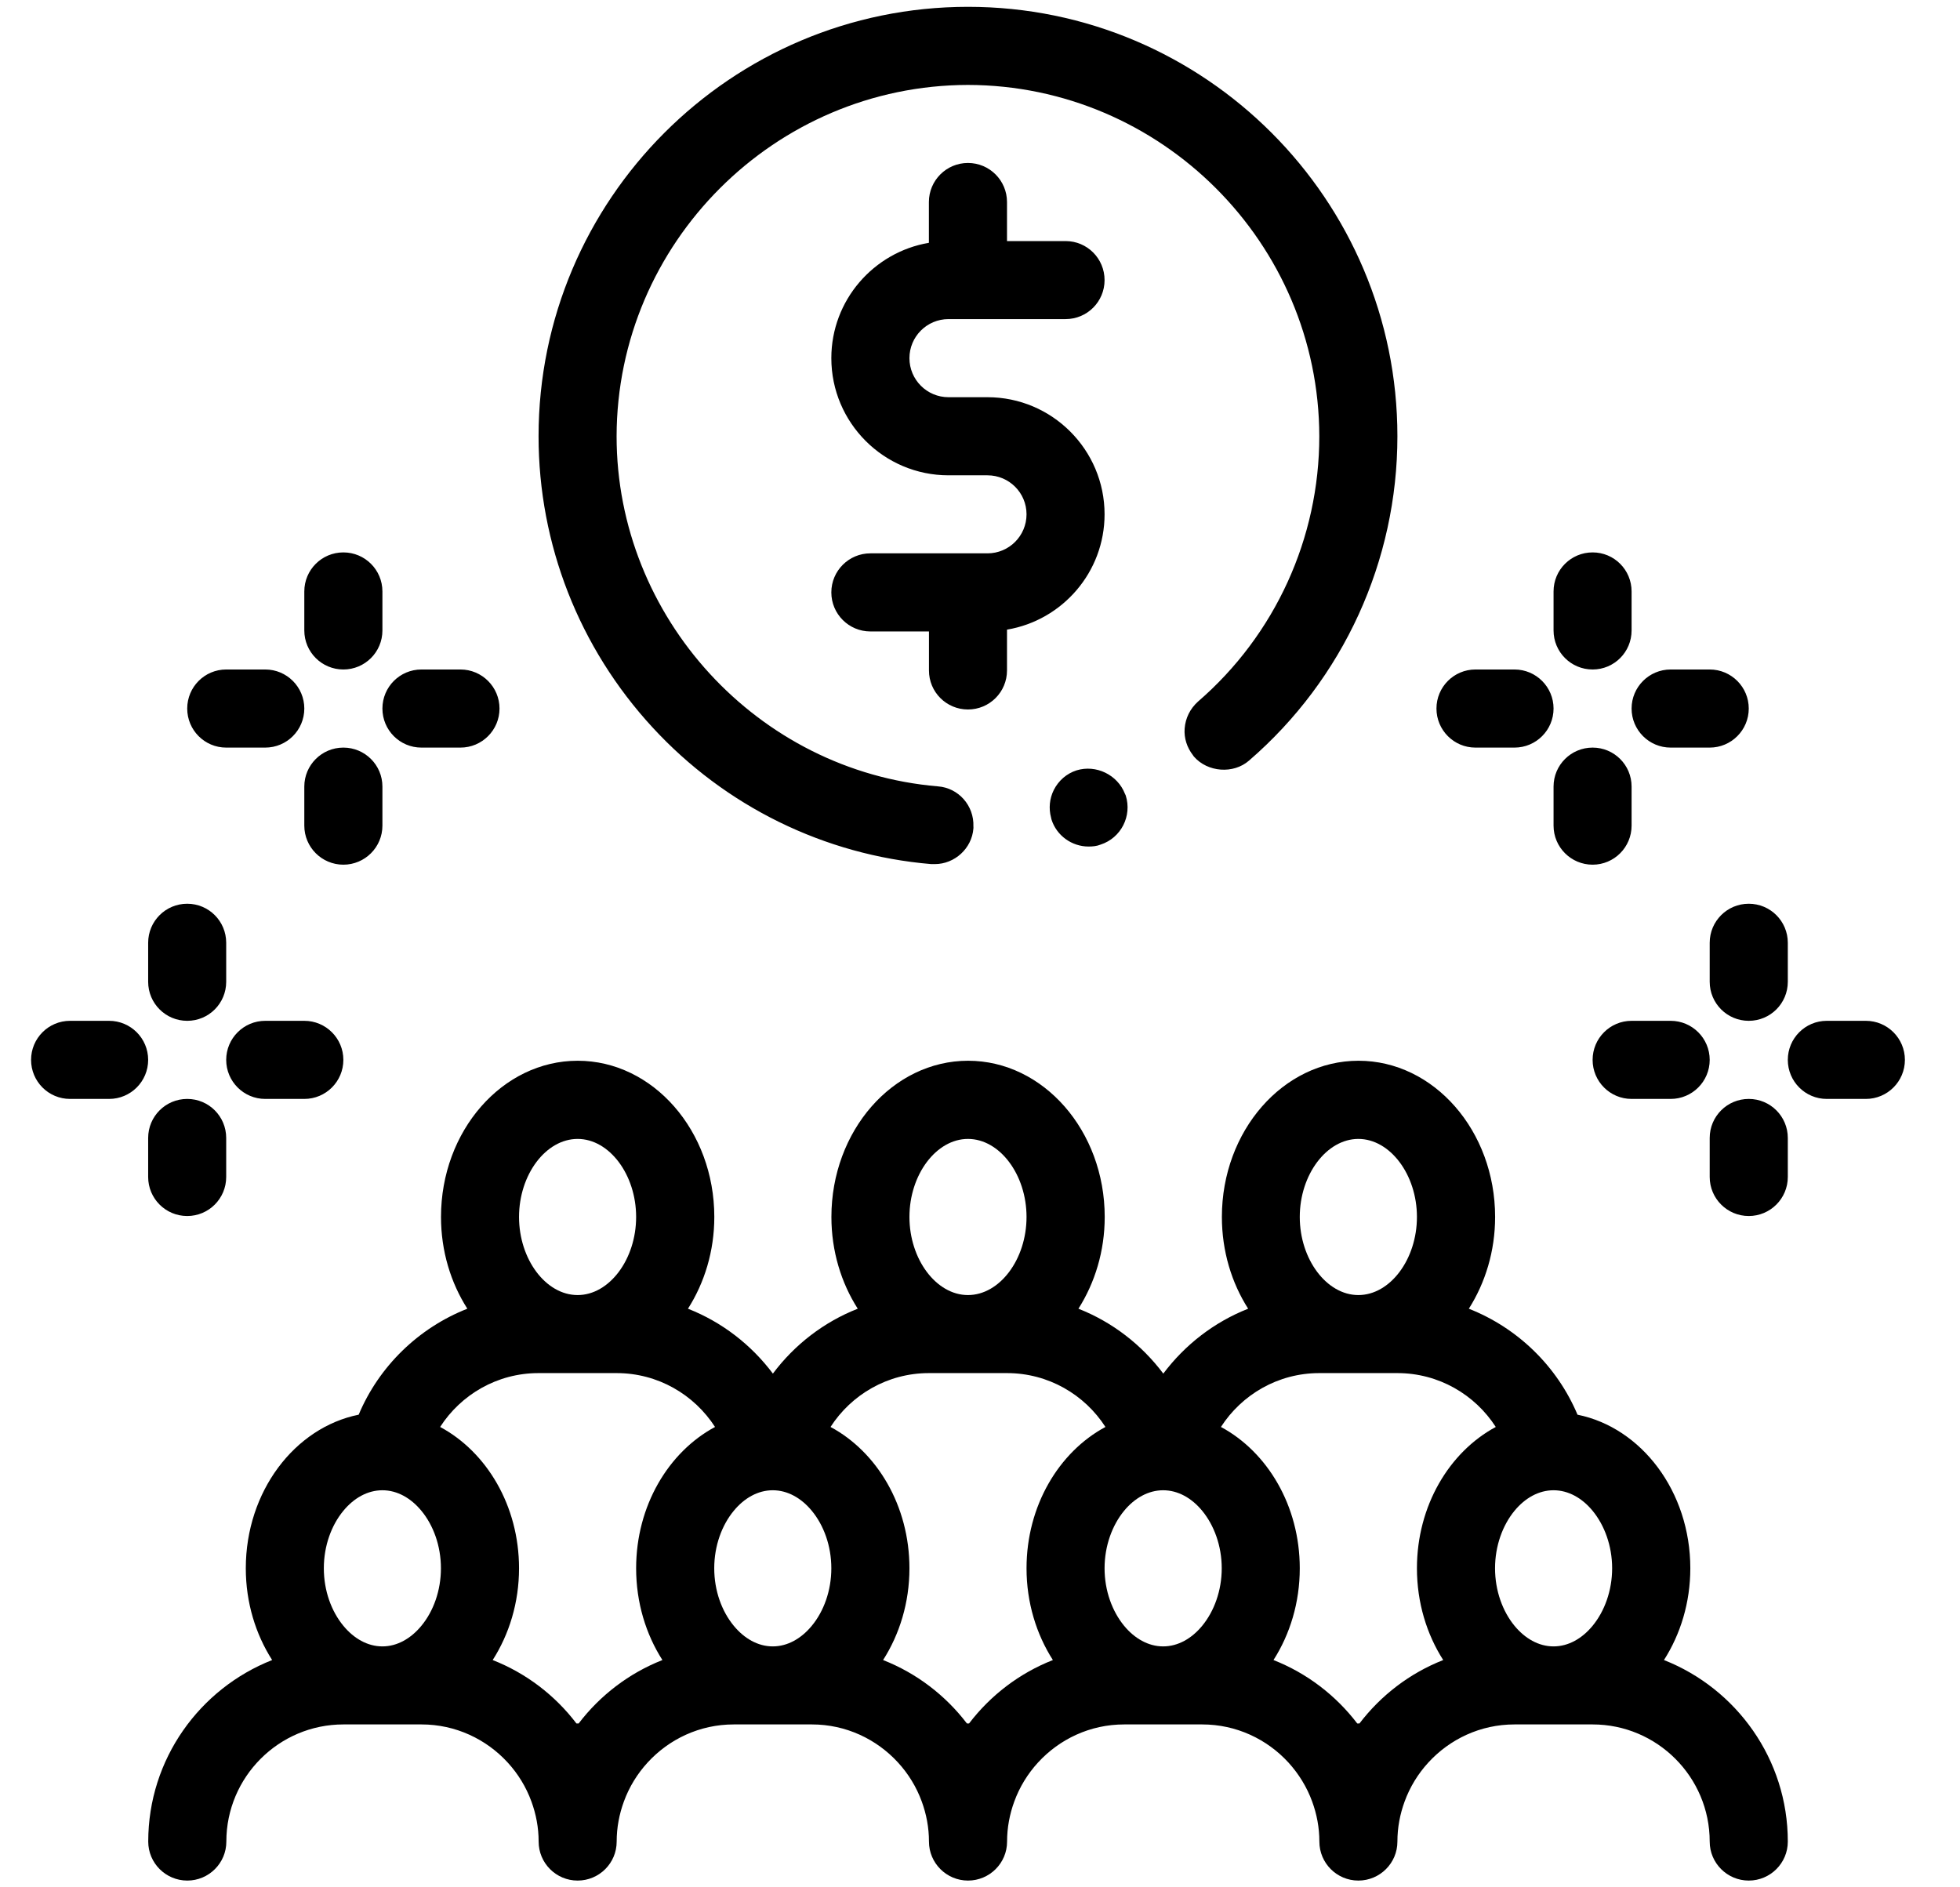 <svg xmlns="http://www.w3.org/2000/svg" width="27" height="26" viewBox="0 0 27 26" fill="none"><path d="M14.479 11.264C14.445 11.137 14.457 11.002 14.517 10.882C14.582 10.753 14.695 10.656 14.829 10.613C15.1 10.529 15.395 10.675 15.496 10.934C15.499 10.942 15.504 10.949 15.507 10.957C15.598 11.242 15.442 11.544 15.162 11.635C15.109 11.657 15.05 11.662 14.996 11.662C14.764 11.662 14.555 11.511 14.485 11.29C14.482 11.282 14.482 11.273 14.479 11.264ZM12.829 11.904H12.877C13.151 11.904 13.388 11.688 13.409 11.414C13.411 11.405 13.409 11.395 13.409 11.385C13.42 11.101 13.206 10.854 12.92 10.833C10.436 10.624 8.494 8.505 8.494 6.01C8.499 3.348 10.672 1.175 13.334 1.17C15.996 1.175 18.169 3.348 18.174 6.01C18.174 7.413 17.566 8.747 16.502 9.666C16.395 9.763 16.33 9.892 16.319 10.037C16.309 10.169 16.352 10.299 16.433 10.403C16.438 10.41 16.442 10.418 16.448 10.424C16.636 10.639 16.991 10.666 17.206 10.478C18.508 9.354 19.25 7.724 19.25 6.01C19.25 2.75 16.599 0.094 13.335 0.094C10.07 0.094 7.419 2.75 7.419 6.01C7.419 7.499 7.978 8.924 8.989 10.021C9.989 11.107 11.355 11.78 12.829 11.904ZM13.334 9.774C13.631 9.774 13.872 9.534 13.872 9.236V8.674C14.634 8.546 15.216 7.883 15.216 7.085C15.216 6.196 14.493 5.472 13.603 5.472H13.066C12.769 5.472 12.528 5.231 12.528 4.934C12.528 4.637 12.769 4.396 13.066 4.396H13.334H14.679C14.976 4.396 15.216 4.156 15.216 3.859C15.216 3.561 14.976 3.321 14.679 3.321H13.872V2.783C13.872 2.486 13.631 2.245 13.334 2.245C13.037 2.245 12.796 2.486 12.796 2.783V3.345C12.035 3.474 11.452 4.136 11.452 4.934C11.452 5.824 12.176 6.548 13.066 6.548H13.603C13.9 6.548 14.141 6.788 14.141 7.085C14.141 7.382 13.9 7.623 13.603 7.623H13.334H11.99C11.693 7.623 11.452 7.864 11.452 8.161C11.452 8.458 11.693 8.699 11.99 8.699H12.797V9.236C12.796 9.533 13.037 9.774 13.334 9.774ZM24.628 25.37C24.628 25.666 24.387 25.907 24.09 25.907C23.793 25.907 23.552 25.666 23.552 25.37C23.552 24.48 22.828 23.756 21.939 23.756H21.401H20.863C20.393 23.756 19.971 23.959 19.676 24.281C19.534 24.436 19.422 24.618 19.349 24.819C19.286 24.991 19.25 25.176 19.25 25.37C19.25 25.666 19.009 25.907 18.712 25.907C18.415 25.907 18.175 25.666 18.175 25.37C18.175 25.176 18.139 24.991 18.076 24.819C18.003 24.618 17.89 24.436 17.749 24.281C17.454 23.959 17.031 23.756 16.561 23.756H16.024H15.486C15.016 23.756 14.594 23.959 14.299 24.281C14.157 24.436 14.045 24.618 13.972 24.819C13.909 24.991 13.873 25.176 13.873 25.37C13.873 25.666 13.632 25.907 13.335 25.907C13.038 25.907 12.797 25.666 12.797 25.37C12.797 25.176 12.761 24.991 12.698 24.819C12.625 24.618 12.513 24.436 12.371 24.281C12.076 23.959 11.654 23.756 11.184 23.756H10.646H10.108C9.638 23.756 9.216 23.959 8.921 24.281C8.779 24.436 8.667 24.618 8.594 24.819C8.531 24.991 8.495 25.176 8.495 25.37C8.495 25.666 8.255 25.907 7.957 25.907C7.66 25.907 7.42 25.666 7.42 25.37C7.42 25.176 7.384 24.991 7.321 24.819C7.248 24.618 7.136 24.436 6.994 24.281C6.699 23.959 6.276 23.756 5.807 23.756H5.269H4.731C3.841 23.756 3.118 24.48 3.118 25.37C3.118 25.666 2.877 25.907 2.58 25.907C2.283 25.907 2.042 25.666 2.042 25.37C2.042 24.234 2.751 23.262 3.749 22.869C3.522 22.514 3.386 22.078 3.386 21.605C3.386 20.547 4.059 19.667 4.941 19.489C5.221 18.823 5.764 18.294 6.438 18.029C6.211 17.674 6.075 17.237 6.075 16.765C6.075 15.579 6.92 14.613 7.958 14.613C8.995 14.613 9.84 15.578 9.84 16.765C9.84 17.237 9.704 17.673 9.477 18.029C9.946 18.213 10.349 18.526 10.647 18.923C10.944 18.526 11.347 18.213 11.816 18.029C11.589 17.674 11.453 17.237 11.453 16.765C11.453 15.579 12.298 14.613 13.336 14.613C14.373 14.613 15.218 15.578 15.218 16.765C15.218 17.237 15.082 17.673 14.856 18.029C15.324 18.213 15.727 18.526 16.025 18.923C16.323 18.526 16.726 18.213 17.194 18.029C16.967 17.674 16.832 17.237 16.832 16.765C16.832 15.579 17.676 14.613 18.714 14.613C19.752 14.613 20.596 15.578 20.596 16.765C20.596 17.237 20.46 17.673 20.234 18.029C20.907 18.294 21.45 18.822 21.731 19.489C22.612 19.667 23.285 20.547 23.285 21.605C23.285 22.078 23.149 22.514 22.922 22.869C23.919 23.262 24.628 24.234 24.628 25.37ZM5.268 22.681C5.472 22.681 5.661 22.572 5.805 22.397C5.969 22.199 6.074 21.915 6.074 21.605C6.074 21.295 5.969 21.011 5.805 20.813C5.661 20.638 5.472 20.53 5.268 20.53C5.063 20.53 4.874 20.638 4.73 20.813C4.566 21.011 4.461 21.295 4.461 21.605C4.461 21.915 4.566 22.199 4.73 22.397C4.874 22.572 5.063 22.681 5.268 22.681ZM6.063 19.658C6.704 20.002 7.15 20.744 7.15 21.605C7.15 22.078 7.014 22.514 6.787 22.869C7.248 23.05 7.646 23.355 7.941 23.743H7.971C8.267 23.355 8.665 23.05 9.125 22.869C8.898 22.514 8.763 22.078 8.763 21.605C8.763 20.744 9.209 20.002 9.85 19.658C9.562 19.212 9.063 18.916 8.494 18.916H7.956H7.418C6.85 18.916 6.35 19.212 6.063 19.658ZM7.15 16.765C7.15 17.348 7.519 17.841 7.957 17.841C8.394 17.841 8.763 17.348 8.763 16.765C8.763 16.182 8.394 15.69 7.957 15.69C7.519 15.69 7.15 16.182 7.15 16.765ZM11.441 19.658C12.082 20.002 12.528 20.744 12.528 21.605C12.528 22.078 12.392 22.514 12.165 22.869C12.626 23.05 13.024 23.355 13.32 23.743H13.349C13.645 23.355 14.043 23.05 14.504 22.869C14.277 22.514 14.141 22.078 14.141 21.605C14.141 20.744 14.587 20.002 15.228 19.658C14.941 19.212 14.441 18.916 13.872 18.916H13.334H12.796C12.228 18.916 11.728 19.212 11.441 19.658ZM12.528 16.765C12.528 17.348 12.897 17.841 13.334 17.841C13.772 17.841 14.141 17.348 14.141 16.765C14.141 16.182 13.772 15.69 13.334 15.69C12.897 15.69 12.528 16.182 12.528 16.765ZM16.819 19.658C17.459 20.002 17.905 20.744 17.905 21.605C17.905 22.078 17.77 22.514 17.543 22.869C18.003 23.05 18.401 23.355 18.697 23.743H18.727C19.023 23.355 19.42 23.05 19.881 22.869C19.654 22.514 19.519 22.078 19.519 21.605C19.519 20.744 19.965 20.002 20.605 19.658C20.318 19.212 19.818 18.916 19.25 18.916H18.712H18.174C17.606 18.916 17.106 19.212 16.819 19.658ZM17.905 16.765C17.905 17.348 18.275 17.841 18.712 17.841C19.15 17.841 19.519 17.348 19.519 16.765C19.519 16.182 19.149 15.69 18.712 15.69C18.275 15.69 17.905 16.182 17.905 16.765ZM10.645 22.681C10.85 22.681 11.039 22.572 11.183 22.397C11.347 22.199 11.452 21.915 11.452 21.605C11.452 21.295 11.347 21.011 11.183 20.813C11.039 20.638 10.85 20.53 10.645 20.53C10.441 20.53 10.252 20.638 10.108 20.813C9.944 21.011 9.839 21.295 9.839 21.605C9.839 21.915 9.944 22.199 10.108 22.397C10.252 22.572 10.441 22.681 10.645 22.681ZM16.023 22.681C16.228 22.681 16.417 22.572 16.561 22.397C16.724 22.199 16.83 21.915 16.83 21.605C16.83 21.295 16.724 21.011 16.561 20.813C16.417 20.638 16.228 20.53 16.023 20.53C15.819 20.53 15.629 20.638 15.485 20.813C15.322 21.011 15.216 21.295 15.216 21.605C15.216 21.915 15.322 22.199 15.485 22.397C15.629 22.572 15.819 22.681 16.023 22.681ZM21.401 22.681C21.606 22.681 21.795 22.572 21.939 22.397C22.102 22.199 22.208 21.915 22.208 21.605C22.208 21.295 22.102 21.011 21.939 20.813C21.795 20.638 21.606 20.53 21.401 20.53C21.196 20.53 21.007 20.638 20.863 20.813C20.7 21.011 20.595 21.295 20.595 21.605C20.595 21.915 20.7 22.199 20.863 22.397C21.007 22.572 21.196 22.681 21.401 22.681ZM3.654 14.063C3.357 14.063 3.116 14.304 3.116 14.601C3.116 14.898 3.357 15.139 3.654 15.139H4.192C4.489 15.139 4.73 14.898 4.73 14.601C4.73 14.304 4.489 14.063 4.192 14.063H3.654ZM2.579 14.063C2.876 14.063 3.116 13.823 3.116 13.525V12.988C3.116 12.69 2.876 12.45 2.579 12.45C2.282 12.45 2.041 12.69 2.041 12.988V13.525C2.041 13.823 2.282 14.063 2.579 14.063ZM1.503 14.063H0.965C0.668 14.063 0.428 14.304 0.428 14.601C0.428 14.898 0.668 15.139 0.965 15.139H1.503C1.8 15.139 2.041 14.898 2.041 14.601C2.041 14.304 1.8 14.063 1.503 14.063ZM2.579 15.139C2.282 15.139 2.041 15.379 2.041 15.677V16.214C2.041 16.511 2.281 16.752 2.579 16.752C2.876 16.752 3.116 16.511 3.116 16.214V15.677C3.116 15.379 2.876 15.139 2.579 15.139ZM25.703 14.063H25.165C24.868 14.063 24.628 14.304 24.628 14.601C24.628 14.898 24.868 15.139 25.165 15.139H25.703C26 15.139 26.241 14.898 26.241 14.601C26.241 14.304 26 14.063 25.703 14.063ZM23.552 12.988V13.525C23.552 13.823 23.793 14.063 24.09 14.063C24.387 14.063 24.628 13.823 24.628 13.525V12.988C24.628 12.69 24.387 12.45 24.09 12.45C23.793 12.45 23.552 12.69 23.552 12.988ZM22.476 15.139H23.014C23.311 15.139 23.552 14.898 23.552 14.601C23.552 14.304 23.311 14.063 23.014 14.063H22.476C22.179 14.063 21.939 14.304 21.939 14.601C21.939 14.898 22.179 15.139 22.476 15.139ZM24.09 15.139C23.793 15.139 23.552 15.379 23.552 15.677V16.214C23.552 16.511 23.793 16.752 24.09 16.752C24.387 16.752 24.628 16.511 24.628 16.214V15.677C24.628 15.379 24.387 15.139 24.09 15.139ZM23.014 10.299H23.552C23.849 10.299 24.09 10.058 24.09 9.761C24.09 9.464 23.849 9.223 23.552 9.223H23.014C22.717 9.223 22.476 9.464 22.476 9.761C22.476 10.058 22.717 10.299 23.014 10.299ZM21.939 9.223C22.236 9.223 22.476 8.983 22.476 8.685V8.148C22.476 7.85 22.236 7.61 21.939 7.61C21.642 7.61 21.401 7.85 21.401 8.148V8.685C21.401 8.983 21.642 9.223 21.939 9.223ZM20.325 10.299H20.863C21.16 10.299 21.401 10.058 21.401 9.761C21.401 9.464 21.16 9.223 20.863 9.223H20.325C20.028 9.223 19.788 9.464 19.788 9.761C19.788 10.058 20.028 10.299 20.325 10.299ZM22.476 11.374V10.836C22.476 10.539 22.236 10.299 21.939 10.299C21.642 10.299 21.401 10.539 21.401 10.836V11.374C21.401 11.671 21.642 11.912 21.939 11.912C22.236 11.912 22.476 11.671 22.476 11.374ZM5.805 10.299H6.343C6.64 10.299 6.881 10.058 6.881 9.761C6.881 9.464 6.64 9.223 6.343 9.223H5.805C5.508 9.223 5.268 9.464 5.268 9.761C5.268 10.058 5.508 10.299 5.805 10.299ZM4.73 9.223C5.027 9.223 5.268 8.983 5.268 8.685V8.148C5.268 7.85 5.027 7.61 4.73 7.61C4.433 7.61 4.192 7.85 4.192 8.148V8.685C4.192 8.983 4.433 9.223 4.73 9.223ZM3.116 10.299H3.654C3.951 10.299 4.192 10.058 4.192 9.761C4.192 9.464 3.951 9.223 3.654 9.223H3.116C2.819 9.223 2.579 9.464 2.579 9.761C2.579 10.058 2.819 10.299 3.116 10.299ZM5.268 11.374V10.836C5.268 10.539 5.027 10.299 4.73 10.299C4.433 10.299 4.192 10.539 4.192 10.836V11.374C4.192 11.671 4.433 11.912 4.73 11.912C5.027 11.912 5.268 11.671 5.268 11.374Z" fill="black"></path></svg>